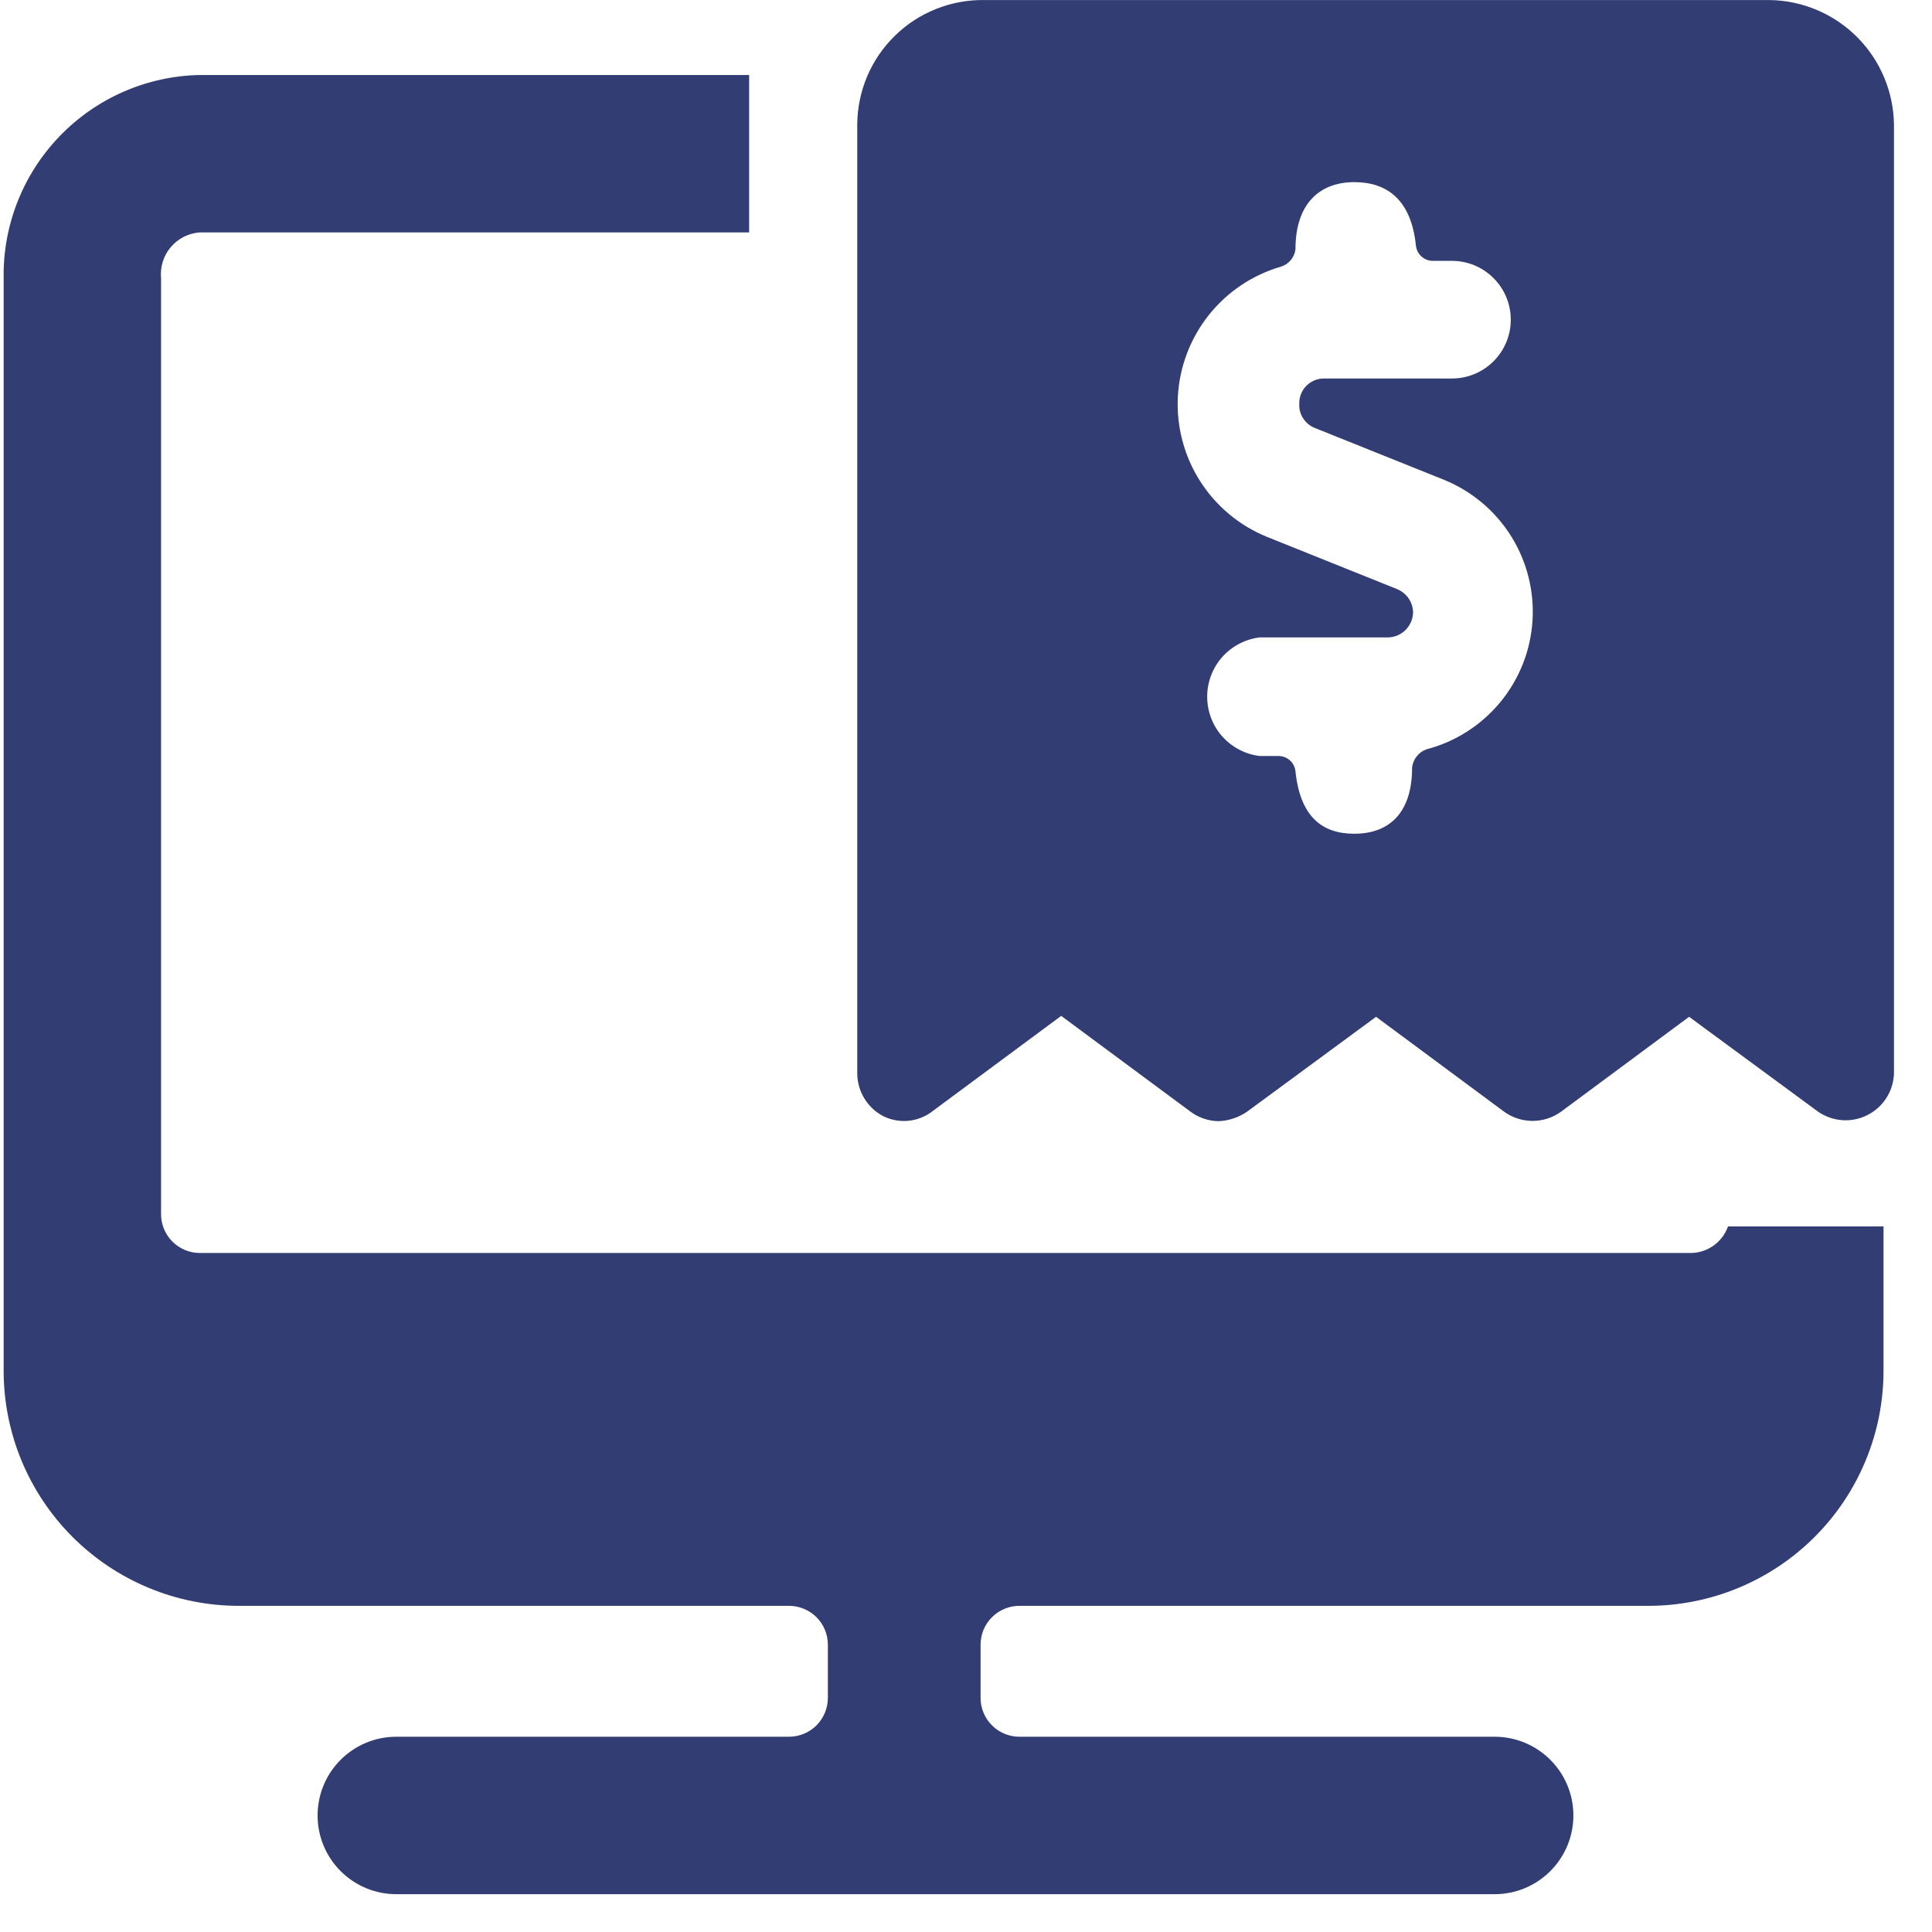 <svg width="44" height="44" viewBox="0 0 44 44" fill="none" xmlns="http://www.w3.org/2000/svg">
<path d="M38.511 28.536H4.554C4.436 28.536 4.319 28.513 4.21 28.467C4.101 28.421 4.002 28.354 3.92 28.269C3.837 28.185 3.773 28.084 3.729 27.975C3.686 27.865 3.665 27.747 3.668 27.629V6.33C3.656 6.204 3.67 6.076 3.709 5.955C3.747 5.833 3.809 5.721 3.892 5.625C3.975 5.528 4.076 5.449 4.189 5.392C4.303 5.335 4.427 5.301 4.554 5.293H17.061V1.708H4.554C3.349 1.73 2.202 2.229 1.364 3.096C0.526 3.962 0.065 5.125 0.083 6.33V31.215C0.083 31.918 0.221 32.615 0.49 33.265C0.76 33.915 1.154 34.505 1.652 35.003C2.149 35.5 2.74 35.895 3.39 36.164C4.039 36.433 4.736 36.572 5.44 36.572H17.968C18.203 36.572 18.428 36.665 18.595 36.831C18.761 36.997 18.854 37.223 18.854 37.458V38.667C18.854 38.902 18.761 39.127 18.595 39.294C18.428 39.46 18.203 39.553 17.968 39.553H9.025C8.55 39.553 8.094 39.742 7.758 40.078C7.421 40.414 7.233 40.87 7.233 41.346C7.233 41.821 7.421 42.277 7.758 42.614C8.094 42.95 8.55 43.139 9.025 43.139H34.04C34.515 43.139 34.971 42.95 35.307 42.614C35.644 42.277 35.833 41.821 35.833 41.346C35.833 40.87 35.644 40.414 35.307 40.078C34.971 39.742 34.515 39.553 34.04 39.553H23.239C23.121 39.556 23.003 39.535 22.893 39.492C22.784 39.449 22.683 39.384 22.599 39.301C22.514 39.219 22.447 39.12 22.401 39.011C22.355 38.902 22.332 38.785 22.332 38.667V37.458C22.332 37.339 22.355 37.222 22.401 37.114C22.447 37.005 22.514 36.906 22.599 36.824C22.683 36.741 22.784 36.676 22.893 36.633C23.003 36.59 23.121 36.569 23.239 36.572H37.539C38.243 36.572 38.939 36.433 39.589 36.164C40.239 35.895 40.83 35.5 41.327 35.003C41.825 34.505 42.219 33.915 42.488 33.265C42.758 32.615 42.896 31.918 42.896 31.215V27.931H39.354C39.292 28.106 39.178 28.258 39.027 28.366C38.877 28.474 38.697 28.534 38.511 28.536Z" fill="#323E73"/>
<path d="M40.304 0.001H22.418C22.04 -0.005 21.665 0.065 21.314 0.206C20.963 0.346 20.643 0.555 20.374 0.821C20.104 1.086 19.89 1.402 19.744 1.751C19.599 2.1 19.523 2.474 19.523 2.852V24.454C19.526 24.655 19.583 24.853 19.69 25.024C19.796 25.196 19.948 25.335 20.128 25.426C20.309 25.512 20.51 25.546 20.709 25.523C20.907 25.5 21.096 25.422 21.252 25.296L24.168 23.136L27.084 25.296C27.275 25.447 27.51 25.531 27.753 25.534C27.986 25.524 28.21 25.449 28.401 25.318L31.339 23.157L34.255 25.318C34.444 25.455 34.671 25.528 34.904 25.528C35.136 25.528 35.363 25.455 35.552 25.318L38.468 23.157L41.406 25.318C41.568 25.43 41.758 25.497 41.955 25.511C42.152 25.525 42.349 25.486 42.525 25.397C42.702 25.309 42.852 25.175 42.959 25.009C43.066 24.843 43.126 24.651 43.134 24.454V2.852C43.128 2.102 42.829 1.383 42.3 0.85C41.771 0.317 41.055 0.012 40.304 0.001ZM32.247 5.596C32.257 5.691 32.303 5.779 32.375 5.843C32.447 5.907 32.539 5.942 32.635 5.941H33.067C33.423 5.941 33.763 6.082 34.014 6.334C34.266 6.585 34.407 6.925 34.407 7.281C34.407 7.636 34.266 7.976 34.014 8.228C33.763 8.479 33.423 8.62 33.067 8.62H30.151C30.076 8.62 30.001 8.635 29.931 8.665C29.862 8.694 29.799 8.737 29.746 8.792C29.694 8.846 29.653 8.911 29.626 8.982C29.599 9.052 29.587 9.128 29.59 9.203C29.585 9.318 29.616 9.431 29.678 9.527C29.74 9.624 29.829 9.699 29.935 9.743L32.895 10.931C33.524 11.189 34.057 11.638 34.417 12.215C34.777 12.792 34.946 13.468 34.901 14.147C34.856 14.825 34.598 15.473 34.164 15.996C33.73 16.52 33.142 16.895 32.484 17.066C32.397 17.098 32.321 17.153 32.264 17.225C32.207 17.298 32.171 17.385 32.16 17.476C32.16 18.578 31.577 18.988 30.843 18.988C30.108 18.988 29.611 18.6 29.503 17.563C29.492 17.467 29.447 17.379 29.375 17.315C29.303 17.252 29.21 17.217 29.114 17.217H28.682C28.354 17.175 28.052 17.015 27.832 16.767C27.613 16.518 27.493 16.198 27.493 15.867C27.493 15.536 27.613 15.216 27.832 14.967C28.052 14.719 28.354 14.559 28.682 14.517H31.599C31.75 14.517 31.895 14.459 32.004 14.354C32.112 14.249 32.176 14.106 32.182 13.955C32.181 13.839 32.146 13.725 32.081 13.629C32.015 13.533 31.923 13.459 31.814 13.415L28.855 12.227C28.227 11.972 27.694 11.527 27.33 10.955C26.966 10.383 26.79 9.711 26.825 9.034C26.861 8.356 27.107 7.707 27.529 7.176C27.951 6.645 28.527 6.259 29.179 6.071C29.264 6.043 29.34 5.992 29.397 5.923C29.455 5.854 29.491 5.771 29.503 5.682C29.503 4.58 30.108 4.148 30.843 4.148C31.577 4.148 32.139 4.537 32.247 5.596Z" fill="#323E73"/>
</svg>
